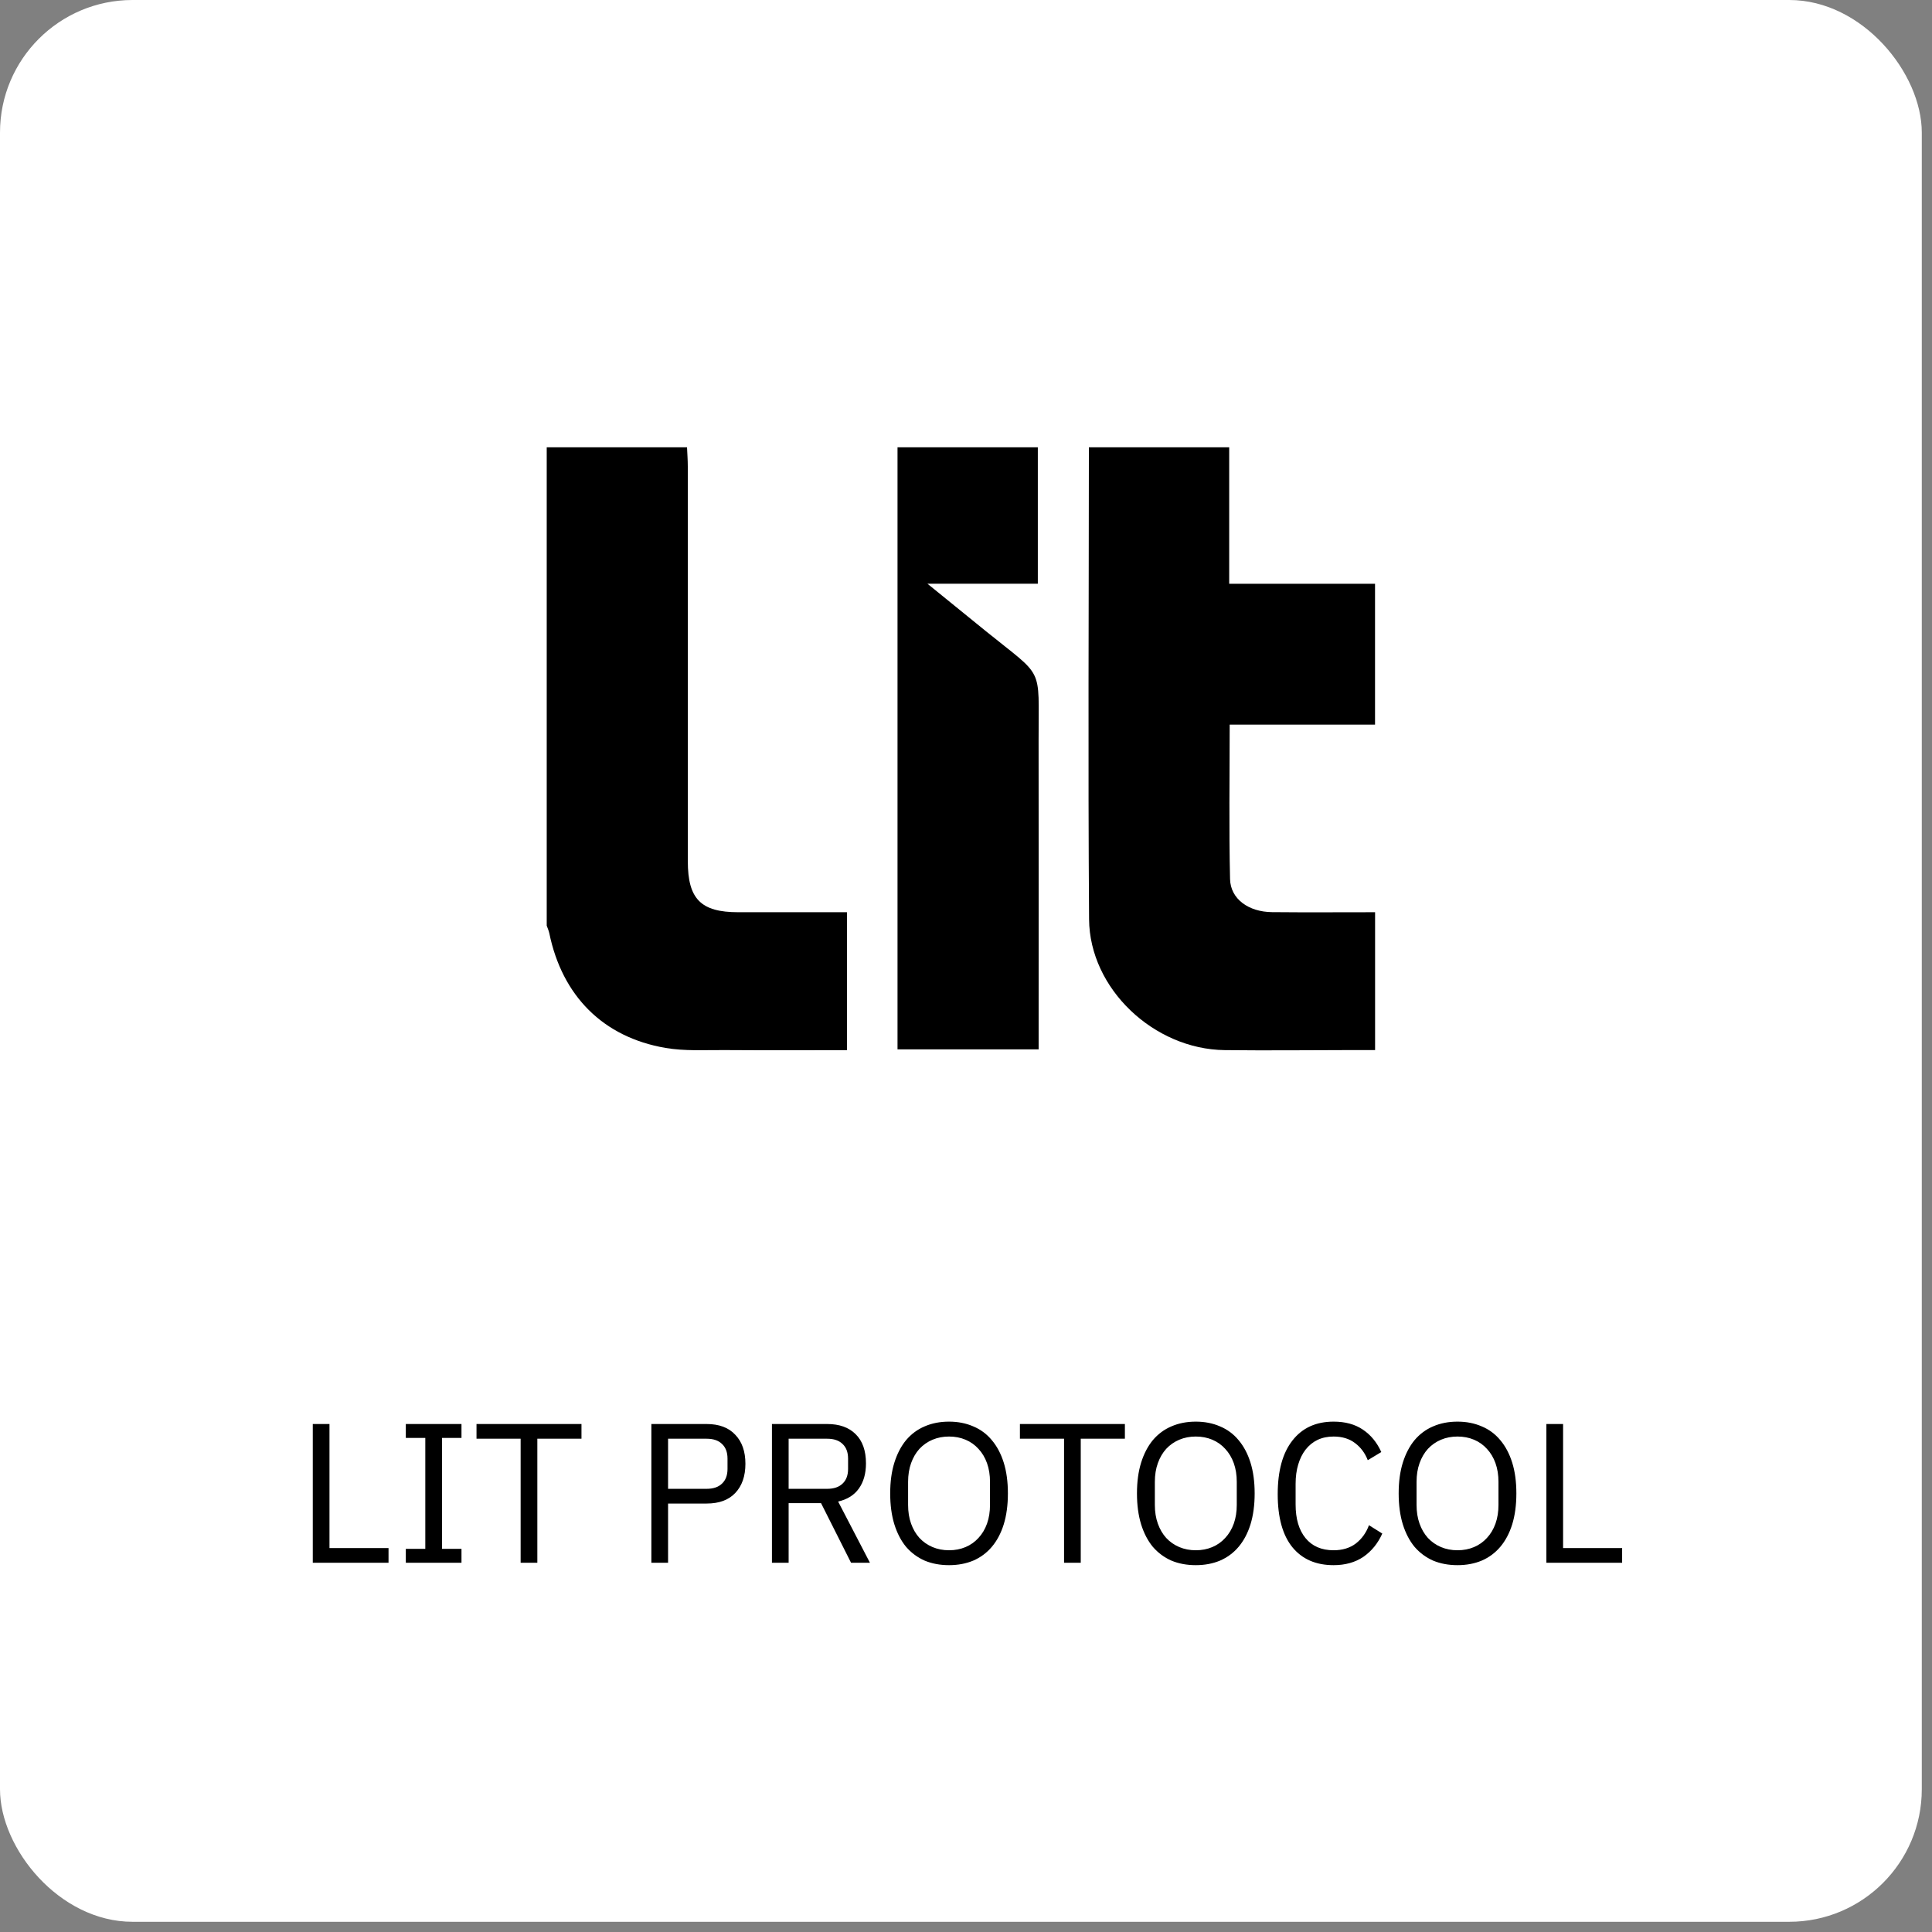 <svg width="175" height="175" viewBox="0 0 175 175" fill="none" xmlns="http://www.w3.org/2000/svg">
<rect x="0" y="0" width="175" height="175" fill="#808080" stroke="none"/>
<rect width="174.075" height="174.075" rx="12.005" fill="white"/>
<path d="M28.332 141.556V128.987H29.844V140.224H35.193V141.556H28.332ZM36.759 141.556V140.296H38.524V130.247H36.759V128.987H41.801V130.247H40.036V140.296H41.801V141.556H36.759ZM48.672 130.319V141.556H47.159V130.319H43.162V128.987H52.67V130.319H48.672ZM59.001 141.556V128.987H64.007C65.136 128.987 66 129.311 66.6 129.959C67.213 130.595 67.519 131.472 67.519 132.588C67.519 133.705 67.213 134.587 66.6 135.235C66 135.872 65.136 136.19 64.007 136.19H60.514V141.556H59.001ZM60.514 134.857H64.007C64.608 134.857 65.07 134.701 65.394 134.389C65.73 134.077 65.898 133.633 65.898 133.056V132.12C65.898 131.544 65.73 131.1 65.394 130.788C65.07 130.475 64.608 130.319 64.007 130.319H60.514V134.857ZM71.434 141.556H69.922V128.987H74.928C76.032 128.987 76.891 129.293 77.503 129.905C78.127 130.517 78.439 131.4 78.439 132.552C78.439 133.477 78.223 134.239 77.791 134.839C77.371 135.428 76.747 135.818 75.918 136.01L78.8 141.556H77.089L74.37 136.154H71.434V141.556ZM74.928 134.857C75.528 134.857 75.99 134.701 76.315 134.389C76.651 134.077 76.819 133.633 76.819 133.056V132.12C76.819 131.544 76.651 131.1 76.315 130.788C75.99 130.475 75.528 130.319 74.928 130.319H71.434V134.857H74.928ZM85.965 141.772C85.148 141.772 84.41 141.634 83.75 141.358C83.101 141.07 82.543 140.656 82.075 140.116C81.619 139.563 81.265 138.885 81.013 138.081C80.76 137.264 80.634 136.328 80.634 135.271C80.634 134.215 80.76 133.285 81.013 132.48C81.265 131.676 81.619 130.998 82.075 130.445C82.543 129.893 83.101 129.479 83.75 129.203C84.41 128.915 85.148 128.771 85.965 128.771C86.769 128.771 87.501 128.915 88.162 129.203C88.822 129.479 89.38 129.893 89.836 130.445C90.305 130.998 90.665 131.676 90.917 132.48C91.169 133.285 91.295 134.215 91.295 135.271C91.295 136.328 91.169 137.264 90.917 138.081C90.665 138.885 90.305 139.563 89.836 140.116C89.38 140.656 88.822 141.07 88.162 141.358C87.501 141.634 86.769 141.772 85.965 141.772ZM85.965 140.422C86.505 140.422 87.003 140.326 87.459 140.134C87.915 139.941 88.306 139.665 88.63 139.305C88.966 138.945 89.224 138.513 89.404 138.009C89.584 137.504 89.674 136.94 89.674 136.316V134.227C89.674 133.603 89.584 133.038 89.404 132.534C89.224 132.03 88.966 131.598 88.63 131.238C88.306 130.878 87.915 130.601 87.459 130.409C87.003 130.217 86.505 130.121 85.965 130.121C85.424 130.121 84.926 130.217 84.47 130.409C84.014 130.601 83.618 130.878 83.281 131.238C82.957 131.598 82.705 132.03 82.525 132.534C82.345 133.038 82.255 133.603 82.255 134.227V136.316C82.255 136.94 82.345 137.504 82.525 138.009C82.705 138.513 82.957 138.945 83.281 139.305C83.618 139.665 84.014 139.941 84.47 140.134C84.926 140.326 85.424 140.422 85.965 140.422ZM97.894 130.319V141.556H96.382V130.319H92.384V128.987H101.892V130.319H97.894ZM108.316 141.772C107.5 141.772 106.761 141.634 106.101 141.358C105.453 141.07 104.895 140.656 104.426 140.116C103.97 139.563 103.616 138.885 103.364 138.081C103.112 137.264 102.986 136.328 102.986 135.271C102.986 134.215 103.112 133.285 103.364 132.48C103.616 131.676 103.97 130.998 104.426 130.445C104.895 129.893 105.453 129.479 106.101 129.203C106.761 128.915 107.5 128.771 108.316 128.771C109.12 128.771 109.853 128.915 110.513 129.203C111.173 129.479 111.732 129.893 112.188 130.445C112.656 130.998 113.016 131.676 113.268 132.48C113.52 133.285 113.646 134.215 113.646 135.271C113.646 136.328 113.52 137.264 113.268 138.081C113.016 138.885 112.656 139.563 112.188 140.116C111.732 140.656 111.173 141.07 110.513 141.358C109.853 141.634 109.12 141.772 108.316 141.772ZM108.316 140.422C108.856 140.422 109.354 140.326 109.811 140.134C110.267 139.941 110.657 139.665 110.981 139.305C111.317 138.945 111.575 138.513 111.756 138.009C111.936 137.504 112.026 136.94 112.026 136.316V134.227C112.026 133.603 111.936 133.038 111.756 132.534C111.575 132.03 111.317 131.598 110.981 131.238C110.657 130.878 110.267 130.601 109.811 130.409C109.354 130.217 108.856 130.121 108.316 130.121C107.776 130.121 107.278 130.217 106.821 130.409C106.365 130.601 105.969 130.878 105.633 131.238C105.309 131.598 105.057 132.03 104.877 132.534C104.696 133.038 104.606 133.603 104.606 134.227V136.316C104.606 136.94 104.696 137.504 104.877 138.009C105.057 138.513 105.309 138.945 105.633 139.305C105.969 139.665 106.365 139.941 106.821 140.134C107.278 140.326 107.776 140.422 108.316 140.422ZM120.796 141.772C119.199 141.772 117.956 141.232 117.068 140.152C116.18 139.059 115.735 137.456 115.735 135.343C115.735 133.231 116.18 131.61 117.068 130.481C117.956 129.341 119.199 128.771 120.796 128.771C121.852 128.771 122.734 129.011 123.443 129.491C124.163 129.971 124.721 130.649 125.117 131.526L123.893 132.264C123.641 131.616 123.257 131.1 122.74 130.715C122.224 130.319 121.576 130.121 120.796 130.121C120.255 130.121 119.769 130.223 119.337 130.427C118.917 130.631 118.557 130.926 118.256 131.31C117.968 131.682 117.746 132.132 117.59 132.66C117.434 133.177 117.356 133.759 117.356 134.407V136.28C117.356 137.576 117.656 138.591 118.256 139.323C118.857 140.056 119.703 140.422 120.796 140.422C121.6 140.422 122.272 140.218 122.812 139.809C123.353 139.389 123.749 138.837 124.001 138.153L125.207 138.909C124.811 139.797 124.241 140.5 123.497 141.016C122.752 141.52 121.852 141.772 120.796 141.772ZM132.022 141.772C131.205 141.772 130.467 141.634 129.807 141.358C129.158 141.07 128.6 140.656 128.132 140.116C127.676 139.563 127.322 138.885 127.069 138.081C126.817 137.264 126.691 136.328 126.691 135.271C126.691 134.215 126.817 133.285 127.069 132.48C127.322 131.676 127.676 130.998 128.132 130.445C128.6 129.893 129.158 129.479 129.807 129.203C130.467 128.915 131.205 128.771 132.022 128.771C132.826 128.771 133.558 128.915 134.219 129.203C134.879 129.479 135.437 129.893 135.893 130.445C136.361 130.998 136.722 131.676 136.974 132.48C137.226 133.285 137.352 134.215 137.352 135.271C137.352 136.328 137.226 137.264 136.974 138.081C136.722 138.885 136.361 139.563 135.893 140.116C135.437 140.656 134.879 141.07 134.219 141.358C133.558 141.634 132.826 141.772 132.022 141.772ZM132.022 140.422C132.562 140.422 133.06 140.326 133.516 140.134C133.972 139.941 134.363 139.665 134.687 139.305C135.023 138.945 135.281 138.513 135.461 138.009C135.641 137.504 135.731 136.94 135.731 136.316V134.227C135.731 133.603 135.641 133.038 135.461 132.534C135.281 132.03 135.023 131.598 134.687 131.238C134.363 130.878 133.972 130.601 133.516 130.409C133.06 130.217 132.562 130.121 132.022 130.121C131.481 130.121 130.983 130.217 130.527 130.409C130.071 130.601 129.675 130.878 129.338 131.238C129.014 131.598 128.762 132.03 128.582 132.534C128.402 133.038 128.312 133.603 128.312 134.227V136.316C128.312 136.94 128.402 137.504 128.582 138.009C128.762 138.513 129.014 138.945 129.338 139.305C129.675 139.665 130.071 139.941 130.527 140.134C130.983 140.326 131.481 140.422 132.022 140.422ZM140.071 141.556V128.987H141.584V140.224H146.932V141.556H140.071Z" fill="black"/>
<path d="M115.214 82.621C113.099 82.6 111.462 81.433 111.418 79.631C111.311 75.024 111.384 70.414 111.384 65.639H124.55V52.88H111.34V40.518H98.631C98.625 54.767 98.547 69.016 98.648 83.265C98.692 89.559 104.521 95.044 110.93 95.119C114.876 95.165 118.824 95.119 122.773 95.114C123.377 95.114 123.983 95.114 124.555 95.114V82.629C121.369 82.629 118.293 82.652 115.217 82.621H115.214Z" fill="black"/>
<path d="M66.87 82.629C63.485 82.629 62.303 81.433 62.303 78.013C62.303 66.09 62.303 54.166 62.3 42.242C62.3 41.667 62.254 41.092 62.231 40.518H49.522V83.845C49.599 84.071 49.703 84.287 49.753 84.518C50.917 90.197 54.617 93.947 60.278 94.92C62.011 95.218 63.82 95.105 65.596 95.116C69.288 95.142 72.976 95.125 76.717 95.125V82.629C73.384 82.629 70.128 82.629 66.873 82.629H66.87Z" fill="black"/>
<path d="M89.295 57.167C87.646 55.83 85.996 54.489 84.009 52.875H94.006V40.518H81.297V95.05H94.079C94.079 94.388 94.079 93.817 94.079 93.248C94.079 84.487 94.09 75.729 94.076 66.968C94.064 60.212 94.63 61.488 89.295 57.167Z" fill="black"/>
</svg>
